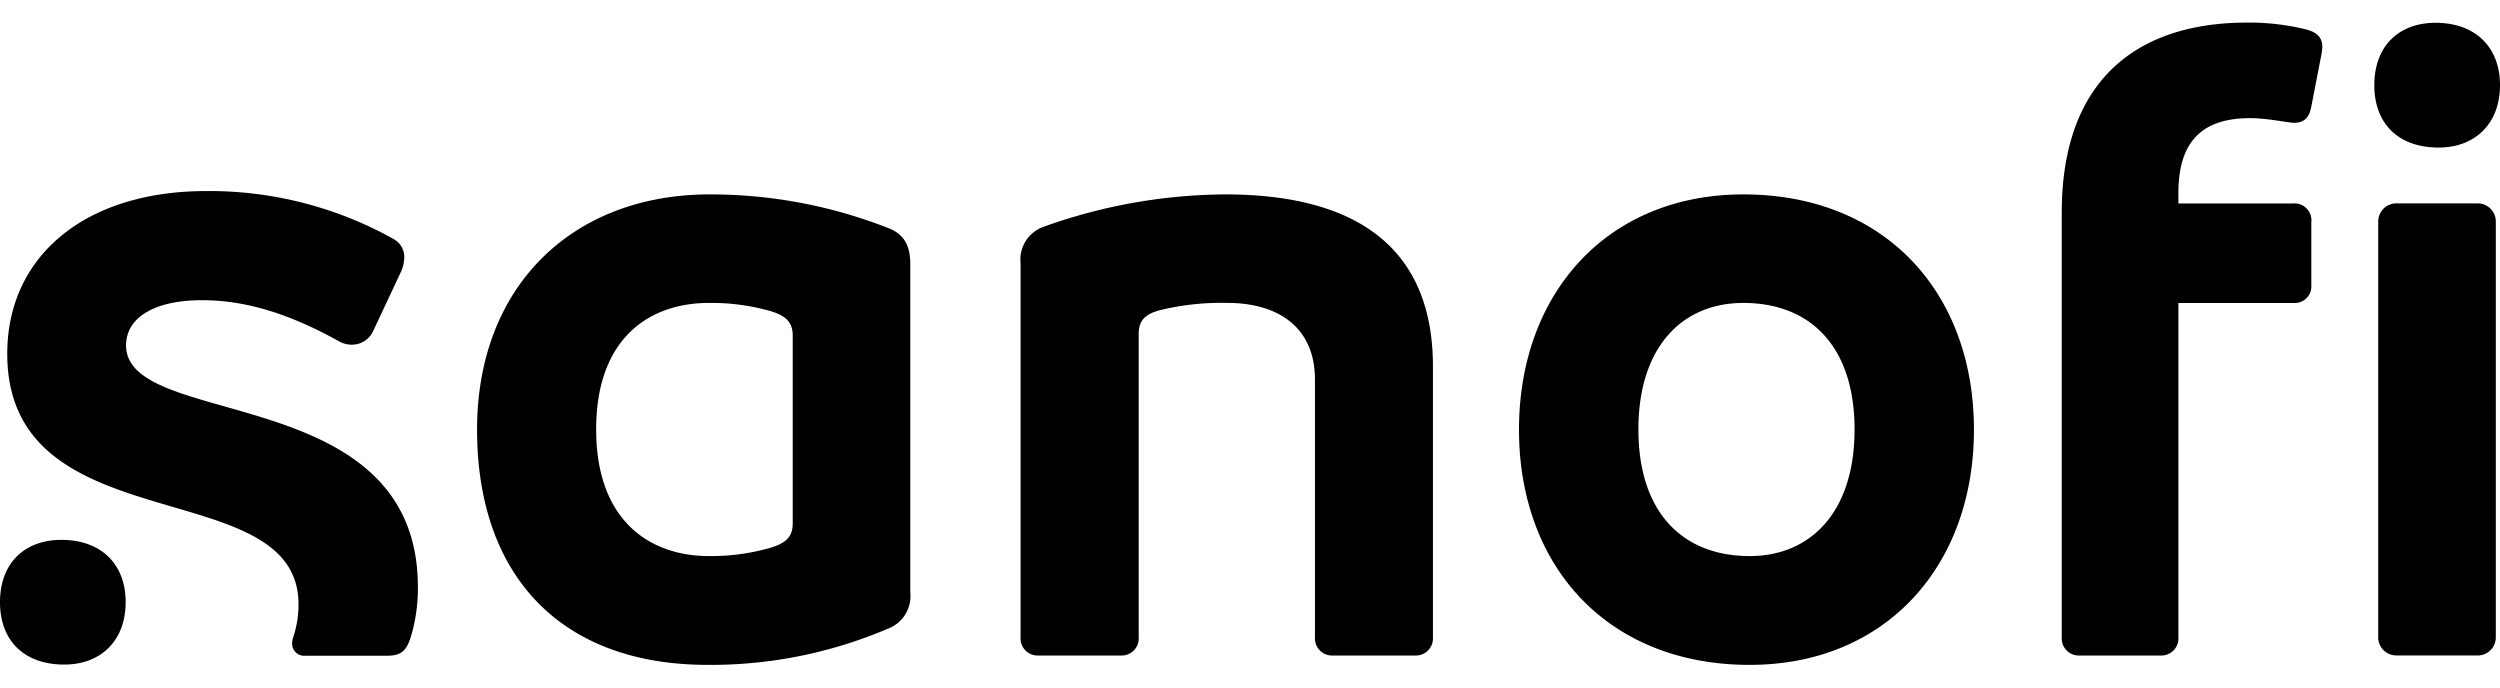 <svg xmlns="http://www.w3.org/2000/svg" width="80" height="22" fill="none" aria-label="Sanofi" class="SanofiLogo_logo__Z5Zhx">
	<path d="M28.406 7.291a15.556 15.556 0 0 0-5.7-1.07c-4.372 0-7.44 2.923-7.44 7.528 0 4.657 2.662 7.527 7.38 7.527 1.979.014 3.94-.38 5.76-1.155a1.11 1.11 0 0 0 .723-1.159V8.45c0-.668-.258-.985-.723-1.159Zm-3.039 9.459c0 .435-.232.638-.724.782-.638.182-1.3.27-1.964.262-1.853 0-3.602-1.1-3.602-4.052 0-2.952 1.735-4.048 3.602-4.048a6.88 6.88 0 0 1 1.965.258c.49.144.723.347.723.783v6.015ZM4.034 11.053c0-.884.897-1.447 2.433-1.447 1.477 0 2.894.491 4.371 1.31.13.077.28.116.432.114a.751.751 0 0 0 .655-.402l.897-1.912c.074-.153.113-.32.115-.49a.655.655 0 0 0-.347-.58 12.08 12.08 0 0 0-5.992-1.532C2.72 6.114.232 8.196.232 11.321c0 6.134 9.32 3.758 9.32 8.012a3.22 3.22 0 0 1-.174 1.07.653.653 0 0 0-.03.174.389.389 0 0 0 .436.406h2.603c.435 0 .609-.144.753-.58a5.4 5.4 0 0 0 .232-1.636c-.016-6.585-9.338-5.004-9.338-7.714ZM39.2 6.221a17.457 17.457 0 0 0-5.818 1.041 1.11 1.11 0 0 0-.724 1.159v11.975a.547.547 0 0 0 .58.58h2.62a.546.546 0 0 0 .58-.58v-9.72c0-.433.228-.635.693-.753.701-.17 1.421-.247 2.142-.23 1.562 0 2.806.724 2.806 2.459v8.244a.547.547 0 0 0 .58.58h2.619a.548.548 0 0 0 .576-.58v-8.735c-.026-3.532-2.197-5.44-6.653-5.44ZM55.786 6.221c-4.342 0-7.178 3.152-7.178 7.528 0 4.376 2.836 7.527 7.38 7.527 4.343 0 7.178-3.151 7.178-7.527s-2.835-7.528-7.38-7.528Zm.203 11.573c-2.142 0-3.56-1.39-3.56-4.052 0-2.66 1.418-4.048 3.357-4.048 2.141 0 3.56 1.387 3.56 4.048s-1.419 4.052-3.357 4.052ZM79.286 6.508h-2.603a.58.58 0 0 0-.58.58v13.307c0 .32.26.58.58.58h2.603c.32 0 .58-.26.58-.58V7.088a.58.58 0 0 0-.58-.58ZM73.73.926a7.614 7.614 0 0 0-1.821-.203c-3.602 0-5.933 1.912-5.933 6.078v13.596a.546.546 0 0 0 .576.579h2.577a.546.546 0 0 0 .58-.58V9.695h3.673a.534.534 0 0 0 .58-.579V7.12a.543.543 0 0 0-.58-.61h-3.674v-.326c0-1.591.695-2.403 2.293-2.403.58 0 1.201.148 1.417.148.347 0 .491-.203.55-.55l.292-1.506c.029-.123.047-.25.055-.376-.006-.311-.18-.481-.586-.57ZM1.965 17.276c-1.186 0-1.965.75-1.965 1.993 0 1.244.783 1.997 2.056 1.997 1.186 0 1.965-.78 1.965-1.997s-.783-1.993-2.056-1.993ZM77.943.729c-1.189 0-1.965.753-1.965 1.996 0 1.244.783 1.997 2.057 1.997C79.22 4.722 80 3.94 80 2.725 80 1.511 79.213.73 77.942.73Z" fill="#000">
	</path>
</svg>
